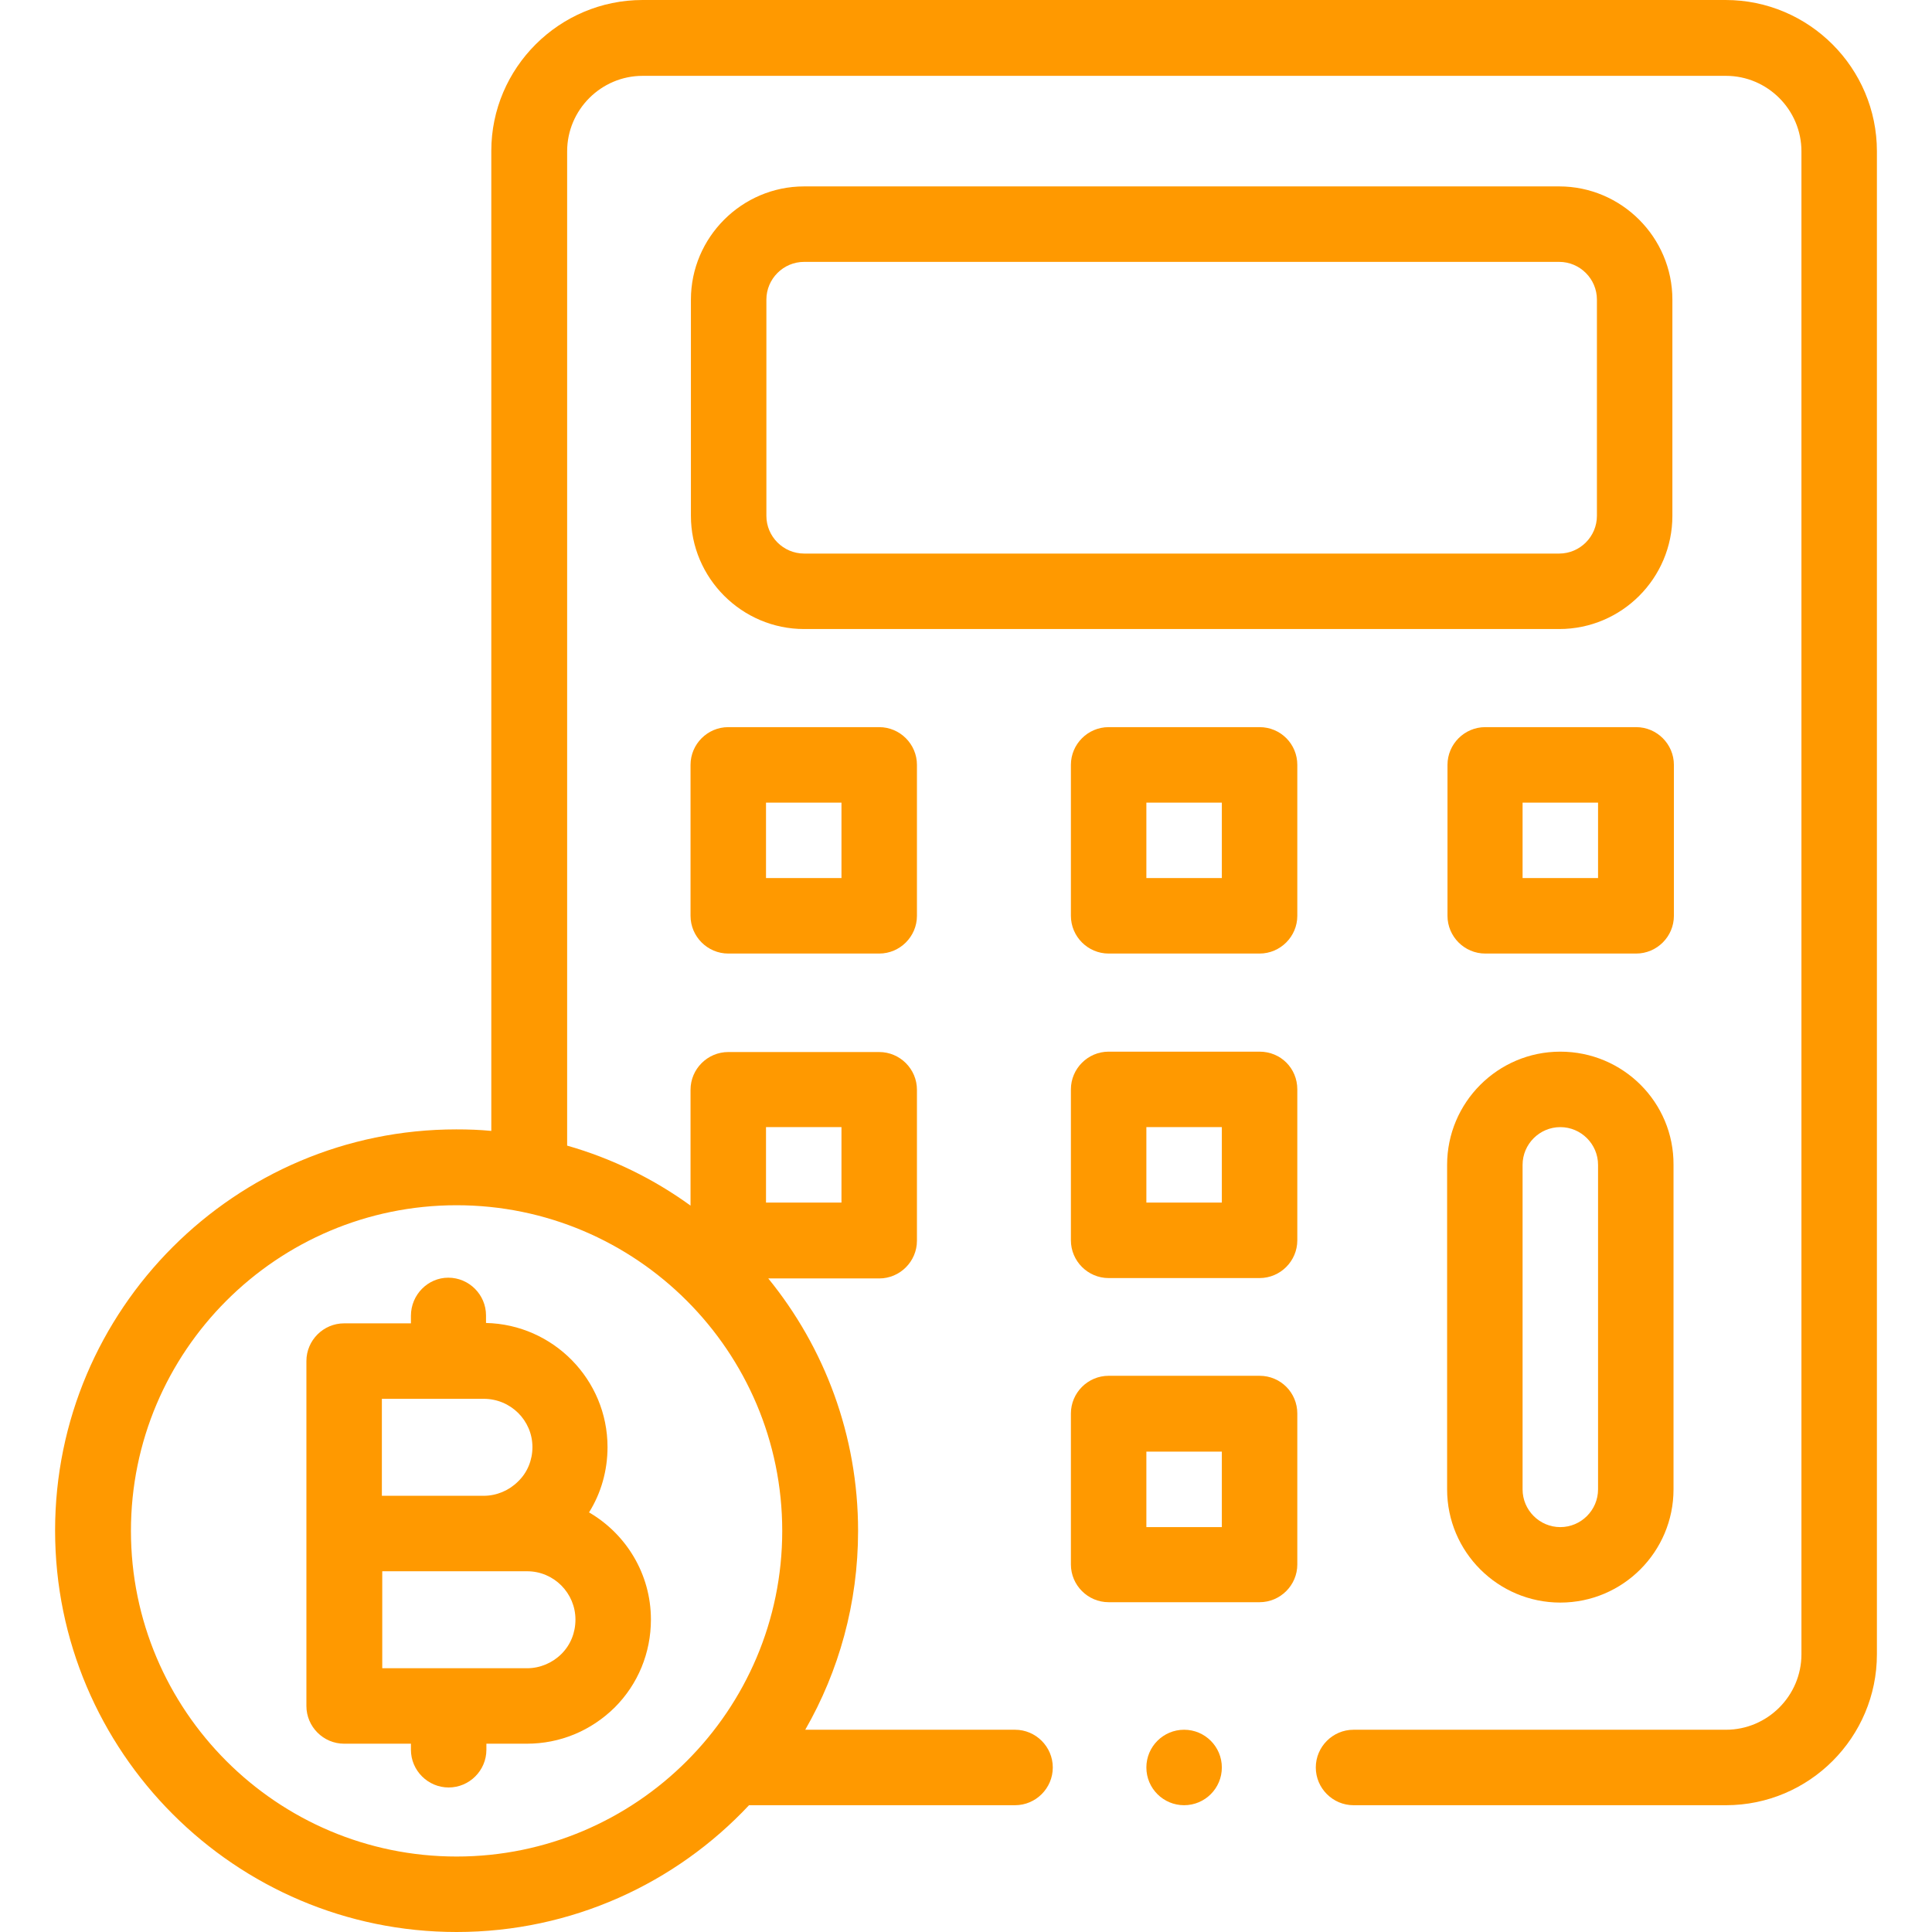 <?xml version="1.0" encoding="utf-8"?>
<!-- Generator: Adobe Illustrator 28.3.0, SVG Export Plug-In . SVG Version: 6.00 Build 0)  -->
<svg version="1.1" id="Capa_1" xmlns="http://www.w3.org/2000/svg" xmlns:xlink="http://www.w3.org/1999/xlink" x="0px" y="0px"
	 viewBox="0 0 512 512" style="enable-background:new 0 0 512 512;" xml:space="preserve">
<style type="text/css">
	.st0{fill:#FF9900;}
</style>
<g>
	<circle class="st0" cx="313.8" cy="468.4" r="10"/>
	<path class="st0" d="M457.3,0H170.3c-22.1,0-40.1,18-40.1,40v259.7c-3.1-0.3-6.1-0.4-9.3-0.4c-58.6,0-106.3,47.7-106.3,106.3
		S62.3,512,121,512c30.5,0,58.1-12.9,77.5-33.6h70.5c5.5,0,10-4.5,10-10s-4.5-10-10-10h-55.6c8.9-15.5,14-33.5,14-52.7
		c0-25.3-8.9-48.6-23.8-66.9H233c5.5,0,10-4.5,10-10v-40c0-5.5-4.5-10-10-10h-40c-5.5,0-10,4.5-10,10v30.7
		c-9.8-7.1-20.8-12.5-32.7-15.9V40.1c0-11,9-20,20-20h287.1c11,0,20,9,20,20v398.3c0,11-9,20-20,20h-98.7c-5.5,0-10,4.5-10,10
		s4.5,10,10,10h98.7c22.1,0,40-18,40-40V40.1C497.4,18,479.4,0,457.3,0L457.3,0z M203,298.7h20v20h-20V298.7z M207.3,405.7
		c0,47.6-38.7,86.3-86.3,86.3s-86.3-38.7-86.3-86.3s38.7-86.3,86.3-86.3S207.3,358.1,207.3,405.7z"/>
	<path class="st0" d="M193,192.7c-5.5,0-10,4.5-10,10v40c0,5.5,4.5,10,10,10h40c5.5,0,10-4.5,10-10v-40c0-5.5-4.5-10-10-10H193z
		 M223,232.7h-20v-20h20V232.7z"/>
	<path class="st0" d="M333.8,192.7h-40c-5.5,0-10,4.5-10,10v40c0,5.5,4.5,10,10,10h40c5.5,0,10-4.5,10-10v-40
		C343.8,197.2,339.4,192.7,333.8,192.7z M323.8,232.7h-20v-20h20V232.7z"/>
	<path class="st0" d="M333.8,278.7h-40c-5.5,0-10,4.5-10,10v40c0,5.5,4.5,10,10,10h40c5.5,0,10-4.5,10-10v-40
		C343.8,283.1,339.4,278.7,333.8,278.7z M323.8,318.7h-20v-20h20V318.7z"/>
	<path class="st0" d="M333.8,364.6h-40c-5.5,0-10,4.5-10,10v40c0,5.5,4.5,10,10,10h40c5.5,0,10-4.5,10-10v-40
		C343.8,369.1,339.4,364.6,333.8,364.6z M323.8,404.7h-20v-20h20V404.7z"/>
	<path class="st0" d="M413.5,278.7c-16.6,0-30,13.5-30,30v86c0,16.6,13.5,30,30,30c16.6,0,30-13.5,30-30v-86
		C443.6,292.1,430.1,278.7,413.5,278.7z M423.5,394.7c0,5.5-4.5,10-10,10c-5.5,0-10-4.5-10-10v-86c0-5.5,4.5-10,10-10
		c5.5,0,10,4.5,10,10V394.7z"/>
	<path class="st0" d="M443.6,202.7c0-5.5-4.5-10-10-10h-40c-5.5,0-10,4.5-10,10v40c0,5.5,4.5,10,10,10h40c5.5,0,10-4.5,10-10V202.7z
		 M423.5,232.7h-20v-20h20V232.7z"/>
	<path class="st0" d="M108.9,348.7v2H91.2c-5.5,0-10,4.5-10,10v45.7v45.7c0,5.5,4.5,10,10,10h17.7v1.6c0,5.5,4.5,10,10,10
		c5.5,0,10-4.5,10-10v-1.6h10.7c8.8,0,17-3.4,23.3-9.6c6.2-6.2,9.6-14.5,9.6-23.3c0-12.1-6.6-22.7-16.4-28.4
		c3.2-5.1,4.9-11.1,4.9-17.3c0-17.9-14.4-32.5-32.2-32.9v-2c0-5.5-4.5-10-10-10C113.4,338.6,108.9,343.1,108.9,348.7L108.9,348.7z
		 M148.8,438.3c-2.4,2.4-5.7,3.8-9.1,3.8h-38.4v-25.7h27h11.4c7.1,0,12.8,5.8,12.8,12.8C152.5,432.7,151.2,435.9,148.8,438.3z
		 M141.1,383.5c0,3.4-1.3,6.7-3.8,9.1c-2.4,2.4-5.7,3.8-9.1,3.8h-27v-25.7h27C135.3,370.7,141.1,376.4,141.1,383.5z"/>
	<path class="st0" d="M413.2,166.7H213.1c-16.5,0-30-13.5-30-30V79.4c0-16.5,13.5-30,30-30h200.1c16.5,0,30,13.5,30,30v57.3
		C443.2,153.2,429.8,166.7,413.2,166.7z M213.1,69.4c-5.5,0-10,4.5-10,10v57.3c0,5.5,4.5,10,10,10h200.1c5.5,0,10-4.5,10-10V79.4
		c0-5.5-4.5-10-10-10L213.1,69.4z"/>
</g>
</svg>
